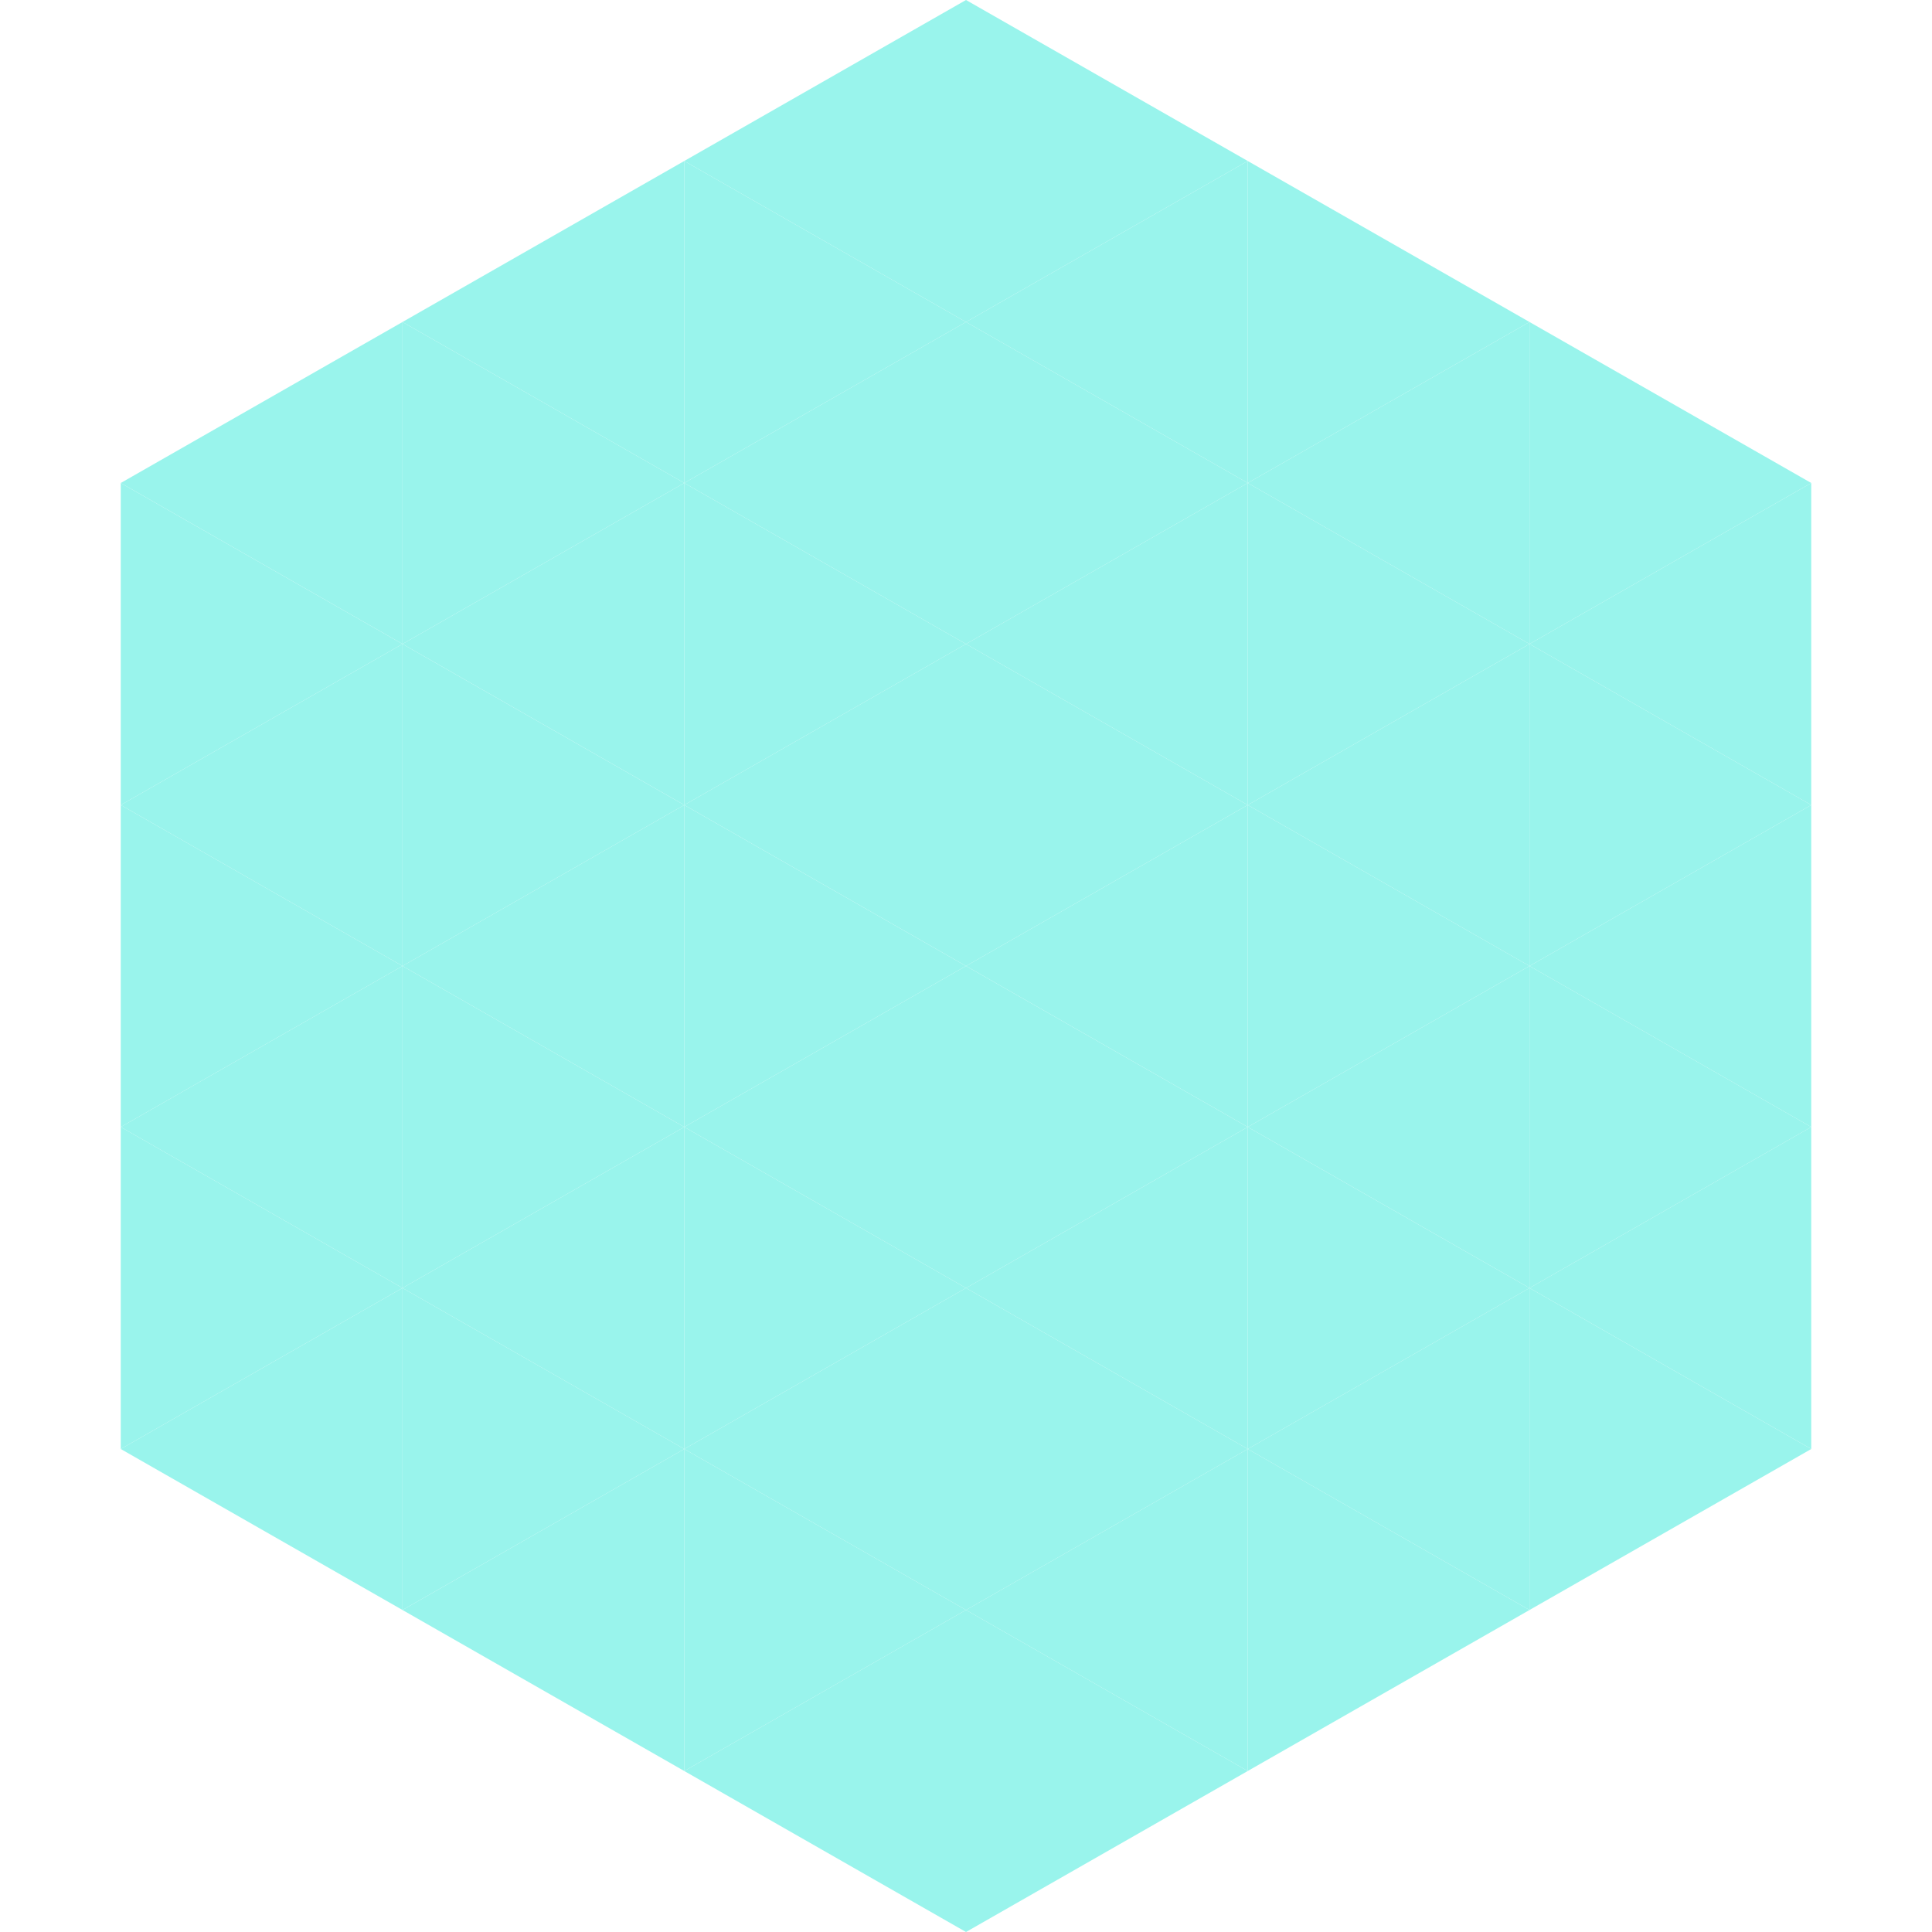 <?xml version="1.0"?>
<!-- Generated by SVGo -->
<svg width="240" height="240"
     xmlns="http://www.w3.org/2000/svg"
     xmlns:xlink="http://www.w3.org/1999/xlink">
<polygon points="50,40 15,60 50,80" style="fill:rgb(153,244,236)" />
<polygon points="190,40 225,60 190,80" style="fill:rgb(153,244,236)" />
<polygon points="15,60 50,80 15,100" style="fill:rgb(153,244,236)" />
<polygon points="225,60 190,80 225,100" style="fill:rgb(153,244,236)" />
<polygon points="50,80 15,100 50,120" style="fill:rgb(153,244,236)" />
<polygon points="190,80 225,100 190,120" style="fill:rgb(153,244,236)" />
<polygon points="15,100 50,120 15,140" style="fill:rgb(153,244,236)" />
<polygon points="225,100 190,120 225,140" style="fill:rgb(153,244,236)" />
<polygon points="50,120 15,140 50,160" style="fill:rgb(153,244,236)" />
<polygon points="190,120 225,140 190,160" style="fill:rgb(153,244,236)" />
<polygon points="15,140 50,160 15,180" style="fill:rgb(153,244,236)" />
<polygon points="225,140 190,160 225,180" style="fill:rgb(153,244,236)" />
<polygon points="50,160 15,180 50,200" style="fill:rgb(153,244,236)" />
<polygon points="190,160 225,180 190,200" style="fill:rgb(153,244,236)" />
<polygon points="15,180 50,200 15,220" style="fill:rgb(255,255,255); fill-opacity:0" />
<polygon points="225,180 190,200 225,220" style="fill:rgb(255,255,255); fill-opacity:0" />
<polygon points="50,0 85,20 50,40" style="fill:rgb(255,255,255); fill-opacity:0" />
<polygon points="190,0 155,20 190,40" style="fill:rgb(255,255,255); fill-opacity:0" />
<polygon points="85,20 50,40 85,60" style="fill:rgb(153,244,236)" />
<polygon points="155,20 190,40 155,60" style="fill:rgb(153,244,236)" />
<polygon points="50,40 85,60 50,80" style="fill:rgb(153,244,236)" />
<polygon points="190,40 155,60 190,80" style="fill:rgb(153,244,236)" />
<polygon points="85,60 50,80 85,100" style="fill:rgb(153,244,236)" />
<polygon points="155,60 190,80 155,100" style="fill:rgb(153,244,236)" />
<polygon points="50,80 85,100 50,120" style="fill:rgb(153,244,236)" />
<polygon points="190,80 155,100 190,120" style="fill:rgb(153,244,236)" />
<polygon points="85,100 50,120 85,140" style="fill:rgb(153,244,236)" />
<polygon points="155,100 190,120 155,140" style="fill:rgb(153,244,236)" />
<polygon points="50,120 85,140 50,160" style="fill:rgb(153,244,236)" />
<polygon points="190,120 155,140 190,160" style="fill:rgb(153,244,236)" />
<polygon points="85,140 50,160 85,180" style="fill:rgb(153,244,236)" />
<polygon points="155,140 190,160 155,180" style="fill:rgb(153,244,236)" />
<polygon points="50,160 85,180 50,200" style="fill:rgb(153,244,236)" />
<polygon points="190,160 155,180 190,200" style="fill:rgb(153,244,236)" />
<polygon points="85,180 50,200 85,220" style="fill:rgb(153,244,236)" />
<polygon points="155,180 190,200 155,220" style="fill:rgb(153,244,236)" />
<polygon points="120,0 85,20 120,40" style="fill:rgb(153,244,236)" />
<polygon points="120,0 155,20 120,40" style="fill:rgb(153,244,236)" />
<polygon points="85,20 120,40 85,60" style="fill:rgb(153,244,236)" />
<polygon points="155,20 120,40 155,60" style="fill:rgb(153,244,236)" />
<polygon points="120,40 85,60 120,80" style="fill:rgb(153,244,236)" />
<polygon points="120,40 155,60 120,80" style="fill:rgb(153,244,236)" />
<polygon points="85,60 120,80 85,100" style="fill:rgb(153,244,236)" />
<polygon points="155,60 120,80 155,100" style="fill:rgb(153,244,236)" />
<polygon points="120,80 85,100 120,120" style="fill:rgb(153,244,236)" />
<polygon points="120,80 155,100 120,120" style="fill:rgb(153,244,236)" />
<polygon points="85,100 120,120 85,140" style="fill:rgb(153,244,236)" />
<polygon points="155,100 120,120 155,140" style="fill:rgb(153,244,236)" />
<polygon points="120,120 85,140 120,160" style="fill:rgb(153,244,236)" />
<polygon points="120,120 155,140 120,160" style="fill:rgb(153,244,236)" />
<polygon points="85,140 120,160 85,180" style="fill:rgb(153,244,236)" />
<polygon points="155,140 120,160 155,180" style="fill:rgb(153,244,236)" />
<polygon points="120,160 85,180 120,200" style="fill:rgb(153,244,236)" />
<polygon points="120,160 155,180 120,200" style="fill:rgb(153,244,236)" />
<polygon points="85,180 120,200 85,220" style="fill:rgb(153,244,236)" />
<polygon points="155,180 120,200 155,220" style="fill:rgb(153,244,236)" />
<polygon points="120,200 85,220 120,240" style="fill:rgb(153,244,236)" />
<polygon points="120,200 155,220 120,240" style="fill:rgb(153,244,236)" />
<polygon points="85,220 120,240 85,260" style="fill:rgb(255,255,255); fill-opacity:0" />
<polygon points="155,220 120,240 155,260" style="fill:rgb(255,255,255); fill-opacity:0" />
</svg>

